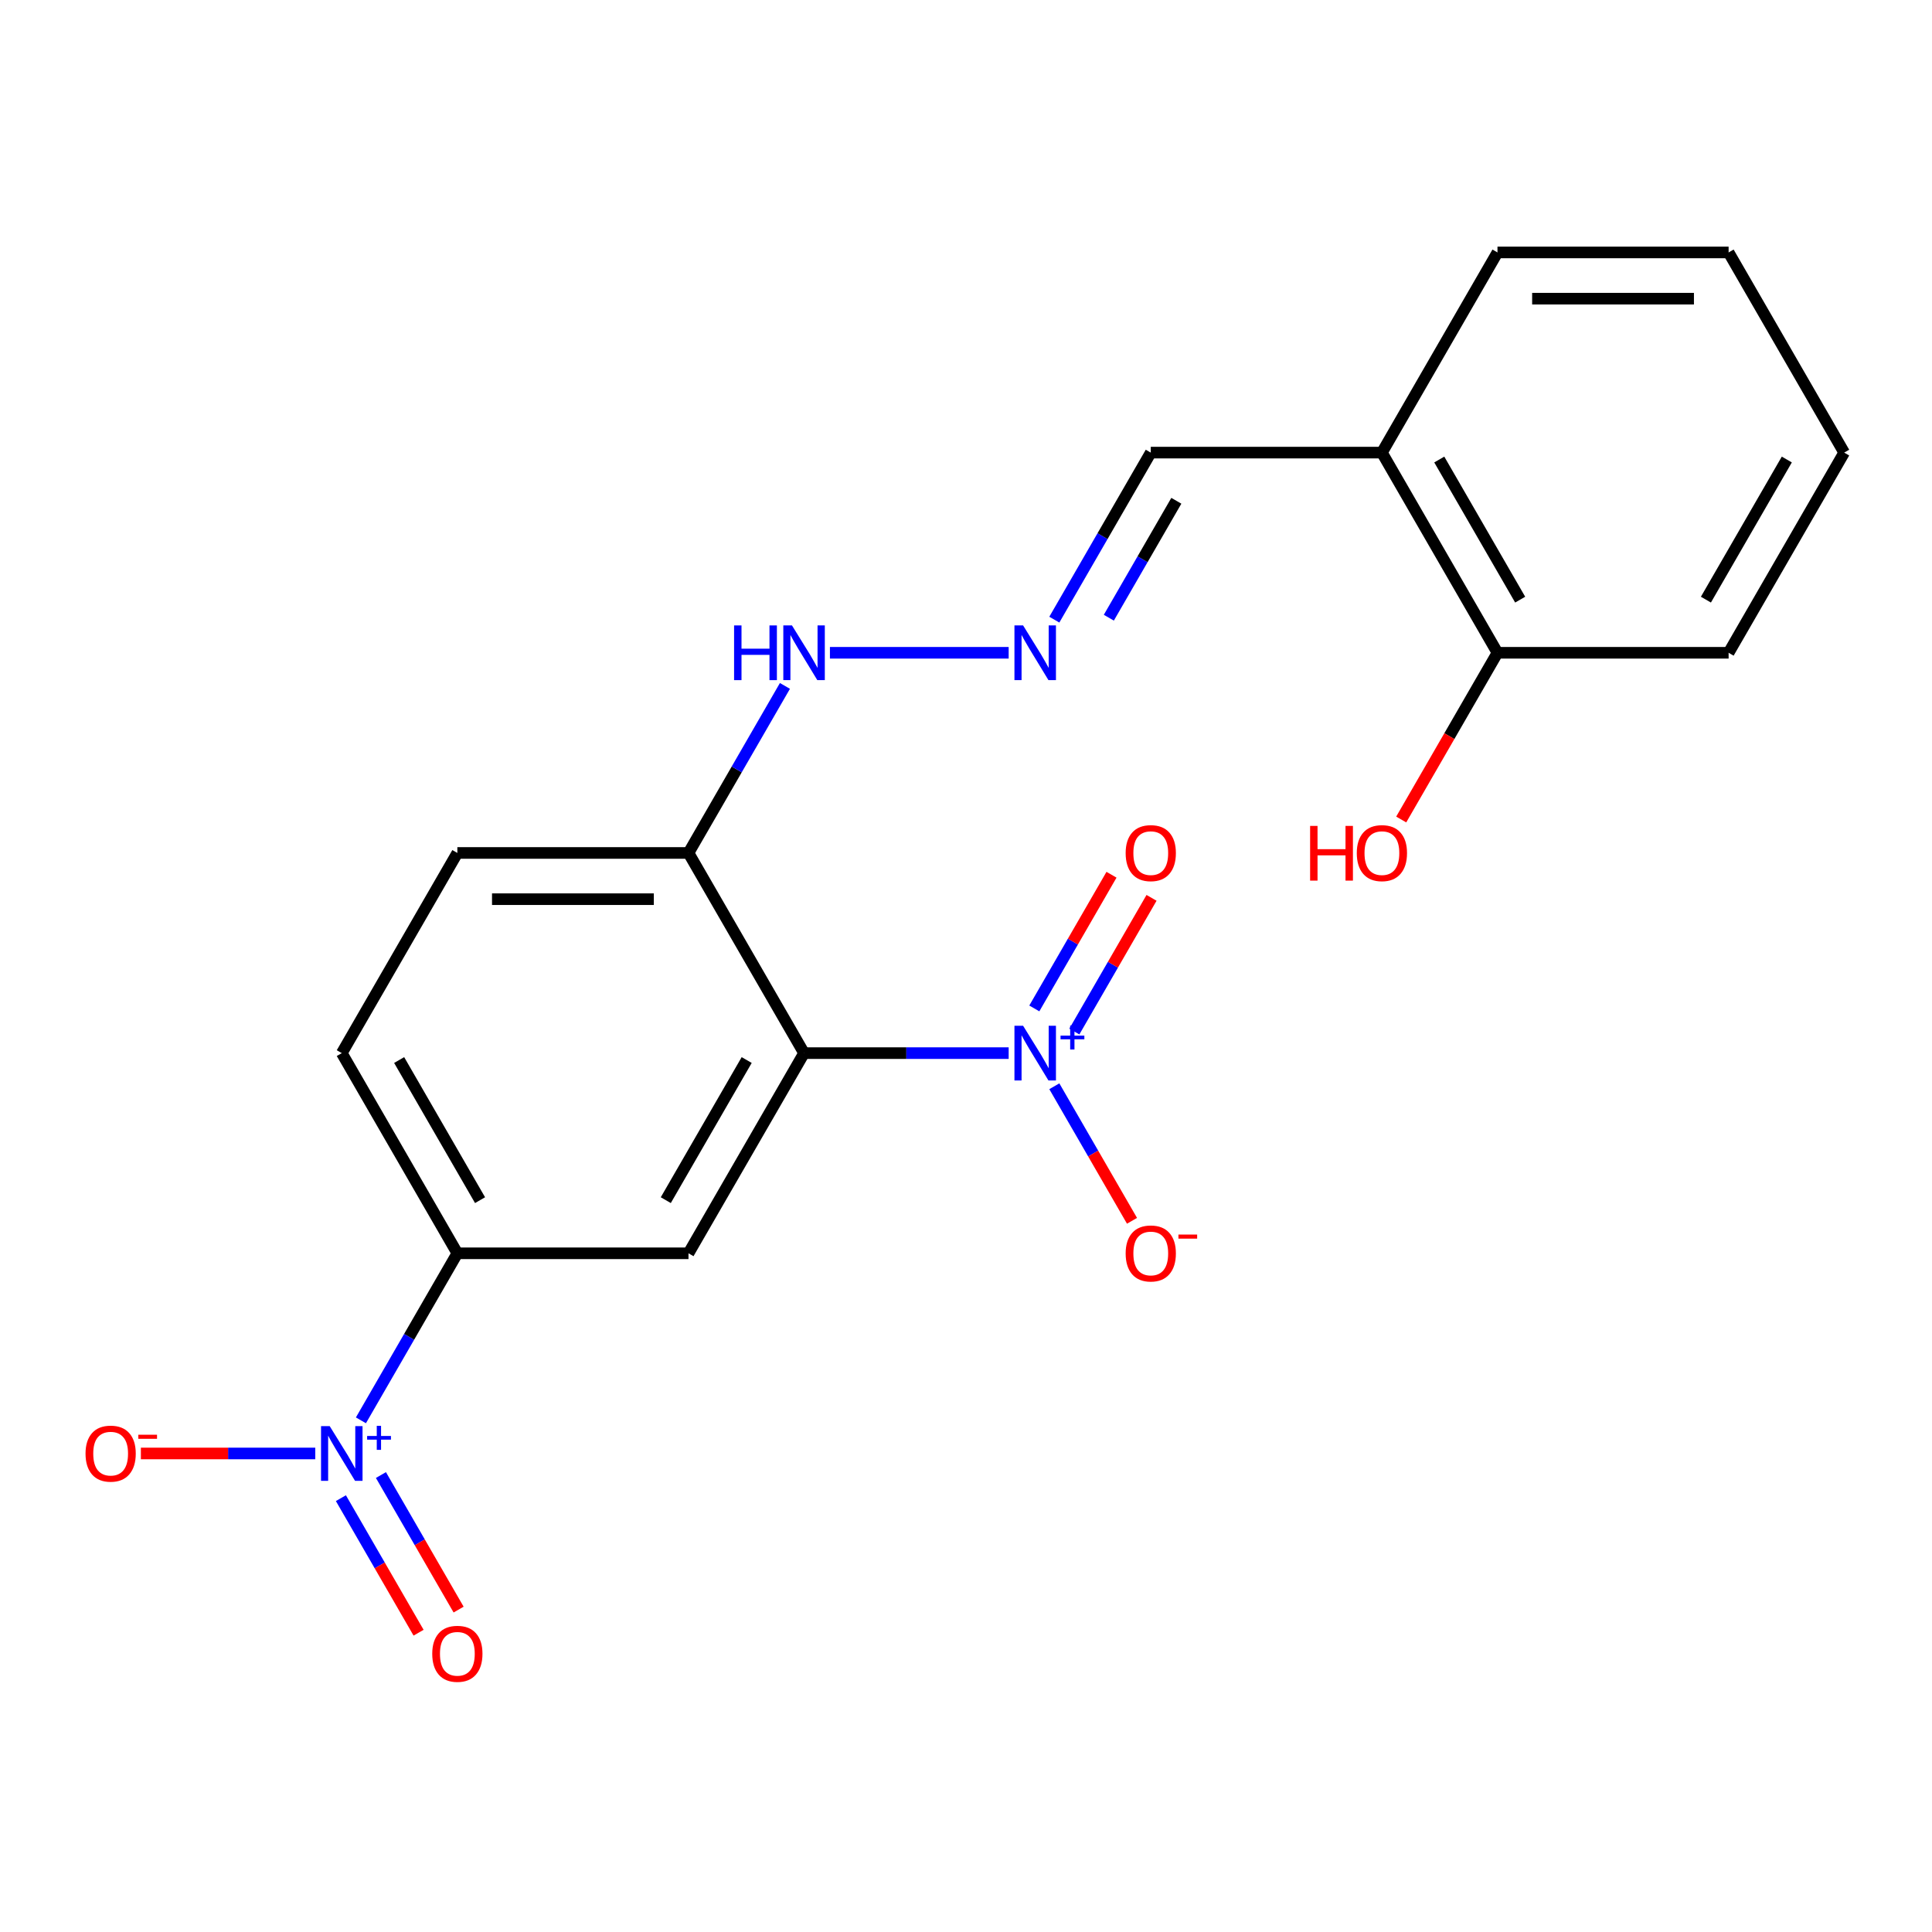 <?xml version='1.0' encoding='iso-8859-1'?>
<svg version='1.1' baseProfile='full'
              xmlns='http://www.w3.org/2000/svg'
                      xmlns:rdkit='http://www.rdkit.org/xml'
                      xmlns:xlink='http://www.w3.org/1999/xlink'
                  xml:space='preserve'
width='1000px' height='1000px' viewBox='0 0 1000 1000'>
<!-- END OF HEADER -->
<rect style='opacity:1.0;fill:#FFFFFF;stroke:none' width='1000' height='1000' x='0' y='0'> </rect>
<path class='bond-0' d='M 416.181,545.096 L 469.133,545.096' style='fill:none;fill-rule:evenodd;stroke:#000000;stroke-width:6px;stroke-linecap:butt;stroke-linejoin:miter;stroke-opacity:1' />
<path class='bond-0' d='M 469.133,545.096 L 522.086,545.096' style='fill:none;fill-rule:evenodd;stroke:#0000FF;stroke-width:6px;stroke-linecap:butt;stroke-linejoin:miter;stroke-opacity:1' />
<path class='bond-2' d='M 416.181,545.096 L 356.362,648.705' style='fill:none;fill-rule:evenodd;stroke:#000000;stroke-width:6px;stroke-linecap:butt;stroke-linejoin:miter;stroke-opacity:1' />
<path class='bond-2' d='M 386.486,548.674 L 344.613,621.2' style='fill:none;fill-rule:evenodd;stroke:#000000;stroke-width:6px;stroke-linecap:butt;stroke-linejoin:miter;stroke-opacity:1' />
<path class='bond-4' d='M 416.181,545.096 L 356.362,441.488' style='fill:none;fill-rule:evenodd;stroke:#000000;stroke-width:6px;stroke-linecap:butt;stroke-linejoin:miter;stroke-opacity:1' />
<path class='bond-6' d='M 545.719,562.247 L 565.823,597.068' style='fill:none;fill-rule:evenodd;stroke:#0000FF;stroke-width:6px;stroke-linecap:butt;stroke-linejoin:miter;stroke-opacity:1' />
<path class='bond-6' d='M 565.823,597.068 L 585.927,631.889' style='fill:none;fill-rule:evenodd;stroke:#FF0000;stroke-width:6px;stroke-linecap:butt;stroke-linejoin:miter;stroke-opacity:1' />
<path class='bond-8' d='M 556.08,533.927 L 576.057,499.326' style='fill:none;fill-rule:evenodd;stroke:#0000FF;stroke-width:6px;stroke-linecap:butt;stroke-linejoin:miter;stroke-opacity:1' />
<path class='bond-8' d='M 576.057,499.326 L 596.034,464.725' style='fill:none;fill-rule:evenodd;stroke:#FF0000;stroke-width:6px;stroke-linecap:butt;stroke-linejoin:miter;stroke-opacity:1' />
<path class='bond-8' d='M 535.359,521.963 L 555.335,487.363' style='fill:none;fill-rule:evenodd;stroke:#0000FF;stroke-width:6px;stroke-linecap:butt;stroke-linejoin:miter;stroke-opacity:1' />
<path class='bond-8' d='M 555.335,487.363 L 575.312,452.762' style='fill:none;fill-rule:evenodd;stroke:#FF0000;stroke-width:6px;stroke-linecap:butt;stroke-linejoin:miter;stroke-opacity:1' />
<path class='bond-1' d='M 186.809,735.162 L 211.768,691.933' style='fill:none;fill-rule:evenodd;stroke:#0000FF;stroke-width:6px;stroke-linecap:butt;stroke-linejoin:miter;stroke-opacity:1' />
<path class='bond-1' d='M 211.768,691.933 L 236.726,648.705' style='fill:none;fill-rule:evenodd;stroke:#000000;stroke-width:6px;stroke-linecap:butt;stroke-linejoin:miter;stroke-opacity:1' />
<path class='bond-7' d='M 163.176,752.313 L 118.047,752.313' style='fill:none;fill-rule:evenodd;stroke:#0000FF;stroke-width:6px;stroke-linecap:butt;stroke-linejoin:miter;stroke-opacity:1' />
<path class='bond-7' d='M 118.047,752.313 L 72.918,752.313' style='fill:none;fill-rule:evenodd;stroke:#FF0000;stroke-width:6px;stroke-linecap:butt;stroke-linejoin:miter;stroke-opacity:1' />
<path class='bond-9' d='M 176.449,775.446 L 196.552,810.266' style='fill:none;fill-rule:evenodd;stroke:#0000FF;stroke-width:6px;stroke-linecap:butt;stroke-linejoin:miter;stroke-opacity:1' />
<path class='bond-9' d='M 196.552,810.266 L 216.656,845.087' style='fill:none;fill-rule:evenodd;stroke:#FF0000;stroke-width:6px;stroke-linecap:butt;stroke-linejoin:miter;stroke-opacity:1' />
<path class='bond-9' d='M 197.17,763.482 L 217.274,798.303' style='fill:none;fill-rule:evenodd;stroke:#0000FF;stroke-width:6px;stroke-linecap:butt;stroke-linejoin:miter;stroke-opacity:1' />
<path class='bond-9' d='M 217.274,798.303 L 237.378,833.124' style='fill:none;fill-rule:evenodd;stroke:#FF0000;stroke-width:6px;stroke-linecap:butt;stroke-linejoin:miter;stroke-opacity:1' />
<path class='bond-3' d='M 356.362,648.705 L 236.726,648.705' style='fill:none;fill-rule:evenodd;stroke:#000000;stroke-width:6px;stroke-linecap:butt;stroke-linejoin:miter;stroke-opacity:1' />
<path class='bond-21' d='M 236.726,648.705 L 176.907,545.096' style='fill:none;fill-rule:evenodd;stroke:#000000;stroke-width:6px;stroke-linecap:butt;stroke-linejoin:miter;stroke-opacity:1' />
<path class='bond-21' d='M 248.475,621.2 L 206.602,548.674' style='fill:none;fill-rule:evenodd;stroke:#000000;stroke-width:6px;stroke-linecap:butt;stroke-linejoin:miter;stroke-opacity:1' />
<path class='bond-11' d='M 356.362,441.488 L 381.32,398.259' style='fill:none;fill-rule:evenodd;stroke:#000000;stroke-width:6px;stroke-linecap:butt;stroke-linejoin:miter;stroke-opacity:1' />
<path class='bond-11' d='M 381.32,398.259 L 406.279,355.03' style='fill:none;fill-rule:evenodd;stroke:#0000FF;stroke-width:6px;stroke-linecap:butt;stroke-linejoin:miter;stroke-opacity:1' />
<path class='bond-13' d='M 356.362,441.488 L 236.726,441.488' style='fill:none;fill-rule:evenodd;stroke:#000000;stroke-width:6px;stroke-linecap:butt;stroke-linejoin:miter;stroke-opacity:1' />
<path class='bond-13' d='M 338.417,465.415 L 254.671,465.415' style='fill:none;fill-rule:evenodd;stroke:#000000;stroke-width:6px;stroke-linecap:butt;stroke-linejoin:miter;stroke-opacity:1' />
<path class='bond-5' d='M 522.086,337.879 L 429.568,337.879' style='fill:none;fill-rule:evenodd;stroke:#0000FF;stroke-width:6px;stroke-linecap:butt;stroke-linejoin:miter;stroke-opacity:1' />
<path class='bond-15' d='M 545.719,320.729 L 570.677,277.5' style='fill:none;fill-rule:evenodd;stroke:#0000FF;stroke-width:6px;stroke-linecap:butt;stroke-linejoin:miter;stroke-opacity:1' />
<path class='bond-15' d='M 570.677,277.5 L 595.636,234.271' style='fill:none;fill-rule:evenodd;stroke:#000000;stroke-width:6px;stroke-linecap:butt;stroke-linejoin:miter;stroke-opacity:1' />
<path class='bond-15' d='M 573.928,319.724 L 591.399,289.464' style='fill:none;fill-rule:evenodd;stroke:#0000FF;stroke-width:6px;stroke-linecap:butt;stroke-linejoin:miter;stroke-opacity:1' />
<path class='bond-15' d='M 591.399,289.464 L 608.87,259.203' style='fill:none;fill-rule:evenodd;stroke:#000000;stroke-width:6px;stroke-linecap:butt;stroke-linejoin:miter;stroke-opacity:1' />
<path class='bond-10' d='M 715.272,234.271 L 595.636,234.271' style='fill:none;fill-rule:evenodd;stroke:#000000;stroke-width:6px;stroke-linecap:butt;stroke-linejoin:miter;stroke-opacity:1' />
<path class='bond-14' d='M 715.272,234.271 L 775.091,337.879' style='fill:none;fill-rule:evenodd;stroke:#000000;stroke-width:6px;stroke-linecap:butt;stroke-linejoin:miter;stroke-opacity:1' />
<path class='bond-14' d='M 744.967,237.849 L 786.839,310.375' style='fill:none;fill-rule:evenodd;stroke:#000000;stroke-width:6px;stroke-linecap:butt;stroke-linejoin:miter;stroke-opacity:1' />
<path class='bond-17' d='M 715.272,234.271 L 775.091,130.663' style='fill:none;fill-rule:evenodd;stroke:#000000;stroke-width:6px;stroke-linecap:butt;stroke-linejoin:miter;stroke-opacity:1' />
<path class='bond-12' d='M 176.907,545.096 L 236.726,441.488' style='fill:none;fill-rule:evenodd;stroke:#000000;stroke-width:6px;stroke-linecap:butt;stroke-linejoin:miter;stroke-opacity:1' />
<path class='bond-16' d='M 775.091,337.879 L 750.179,381.028' style='fill:none;fill-rule:evenodd;stroke:#000000;stroke-width:6px;stroke-linecap:butt;stroke-linejoin:miter;stroke-opacity:1' />
<path class='bond-16' d='M 750.179,381.028 L 725.267,424.177' style='fill:none;fill-rule:evenodd;stroke:#FF0000;stroke-width:6px;stroke-linecap:butt;stroke-linejoin:miter;stroke-opacity:1' />
<path class='bond-18' d='M 775.091,337.879 L 894.727,337.879' style='fill:none;fill-rule:evenodd;stroke:#000000;stroke-width:6px;stroke-linecap:butt;stroke-linejoin:miter;stroke-opacity:1' />
<path class='bond-19' d='M 775.091,130.663 L 894.727,130.663' style='fill:none;fill-rule:evenodd;stroke:#000000;stroke-width:6px;stroke-linecap:butt;stroke-linejoin:miter;stroke-opacity:1' />
<path class='bond-19' d='M 793.036,154.59 L 876.782,154.59' style='fill:none;fill-rule:evenodd;stroke:#000000;stroke-width:6px;stroke-linecap:butt;stroke-linejoin:miter;stroke-opacity:1' />
<path class='bond-22' d='M 894.727,337.879 L 954.545,234.271' style='fill:none;fill-rule:evenodd;stroke:#000000;stroke-width:6px;stroke-linecap:butt;stroke-linejoin:miter;stroke-opacity:1' />
<path class='bond-22' d='M 882.978,310.375 L 924.851,237.849' style='fill:none;fill-rule:evenodd;stroke:#000000;stroke-width:6px;stroke-linecap:butt;stroke-linejoin:miter;stroke-opacity:1' />
<path class='bond-20' d='M 894.727,130.663 L 954.545,234.271' style='fill:none;fill-rule:evenodd;stroke:#000000;stroke-width:6px;stroke-linecap:butt;stroke-linejoin:miter;stroke-opacity:1' />
<path  class='atom-1' d='M 529.557 530.936
L 538.837 545.936
Q 539.757 547.416, 541.237 550.096
Q 542.717 552.776, 542.797 552.936
L 542.797 530.936
L 546.557 530.936
L 546.557 559.256
L 542.677 559.256
L 532.717 542.856
Q 531.557 540.936, 530.317 538.736
Q 529.117 536.536, 528.757 535.856
L 528.757 559.256
L 525.077 559.256
L 525.077 530.936
L 529.557 530.936
' fill='#0000FF'/>
<path  class='atom-1' d='M 548.933 536.041
L 553.923 536.041
L 553.923 530.787
L 556.14 530.787
L 556.14 536.041
L 561.262 536.041
L 561.262 537.942
L 556.14 537.942
L 556.14 543.222
L 553.923 543.222
L 553.923 537.942
L 548.933 537.942
L 548.933 536.041
' fill='#0000FF'/>
<path  class='atom-2' d='M 170.647 738.153
L 179.927 753.153
Q 180.847 754.633, 182.327 757.313
Q 183.807 759.993, 183.887 760.153
L 183.887 738.153
L 187.647 738.153
L 187.647 766.473
L 183.767 766.473
L 173.807 750.073
Q 172.647 748.153, 171.407 745.953
Q 170.207 743.753, 169.847 743.073
L 169.847 766.473
L 166.167 766.473
L 166.167 738.153
L 170.647 738.153
' fill='#0000FF'/>
<path  class='atom-2' d='M 190.023 743.258
L 195.013 743.258
L 195.013 738.004
L 197.231 738.004
L 197.231 743.258
L 202.352 743.258
L 202.352 745.159
L 197.231 745.159
L 197.231 750.439
L 195.013 750.439
L 195.013 745.159
L 190.023 745.159
L 190.023 743.258
' fill='#0000FF'/>
<path  class='atom-6' d='M 529.557 323.719
L 538.837 338.719
Q 539.757 340.199, 541.237 342.879
Q 542.717 345.559, 542.797 345.719
L 542.797 323.719
L 546.557 323.719
L 546.557 352.039
L 542.677 352.039
L 532.717 335.639
Q 531.557 333.719, 530.317 331.519
Q 529.117 329.319, 528.757 328.639
L 528.757 352.039
L 525.077 352.039
L 525.077 323.719
L 529.557 323.719
' fill='#0000FF'/>
<path  class='atom-7' d='M 582.636 648.785
Q 582.636 641.985, 585.996 638.185
Q 589.356 634.385, 595.636 634.385
Q 601.916 634.385, 605.276 638.185
Q 608.636 641.985, 608.636 648.785
Q 608.636 655.665, 605.236 659.585
Q 601.836 663.465, 595.636 663.465
Q 589.396 663.465, 585.996 659.585
Q 582.636 655.705, 582.636 648.785
M 595.636 660.265
Q 599.956 660.265, 602.276 657.385
Q 604.636 654.465, 604.636 648.785
Q 604.636 643.225, 602.276 640.425
Q 599.956 637.585, 595.636 637.585
Q 591.316 637.585, 588.956 640.385
Q 586.636 643.185, 586.636 648.785
Q 586.636 654.505, 588.956 657.385
Q 591.316 660.265, 595.636 660.265
' fill='#FF0000'/>
<path  class='atom-7' d='M 609.956 639.007
L 619.644 639.007
L 619.644 641.119
L 609.956 641.119
L 609.956 639.007
' fill='#FF0000'/>
<path  class='atom-8' d='M 44.271 752.393
Q 44.271 745.593, 47.631 741.793
Q 50.991 737.993, 57.271 737.993
Q 63.551 737.993, 66.911 741.793
Q 70.271 745.593, 70.271 752.393
Q 70.271 759.273, 66.871 763.193
Q 63.471 767.073, 57.271 767.073
Q 51.031 767.073, 47.631 763.193
Q 44.271 759.313, 44.271 752.393
M 57.271 763.873
Q 61.591 763.873, 63.911 760.993
Q 66.271 758.073, 66.271 752.393
Q 66.271 746.833, 63.911 744.033
Q 61.591 741.193, 57.271 741.193
Q 52.951 741.193, 50.591 743.993
Q 48.271 746.793, 48.271 752.393
Q 48.271 758.113, 50.591 760.993
Q 52.951 763.873, 57.271 763.873
' fill='#FF0000'/>
<path  class='atom-8' d='M 71.591 742.615
L 81.28 742.615
L 81.28 744.727
L 71.591 744.727
L 71.591 742.615
' fill='#FF0000'/>
<path  class='atom-9' d='M 582.636 441.568
Q 582.636 434.768, 585.996 430.968
Q 589.356 427.168, 595.636 427.168
Q 601.916 427.168, 605.276 430.968
Q 608.636 434.768, 608.636 441.568
Q 608.636 448.448, 605.236 452.368
Q 601.836 456.248, 595.636 456.248
Q 589.396 456.248, 585.996 452.368
Q 582.636 448.488, 582.636 441.568
M 595.636 453.048
Q 599.956 453.048, 602.276 450.168
Q 604.636 447.248, 604.636 441.568
Q 604.636 436.008, 602.276 433.208
Q 599.956 430.368, 595.636 430.368
Q 591.316 430.368, 588.956 433.168
Q 586.636 435.968, 586.636 441.568
Q 586.636 447.288, 588.956 450.168
Q 591.316 453.048, 595.636 453.048
' fill='#FF0000'/>
<path  class='atom-10' d='M 223.726 856.001
Q 223.726 849.201, 227.086 845.401
Q 230.446 841.601, 236.726 841.601
Q 243.006 841.601, 246.366 845.401
Q 249.726 849.201, 249.726 856.001
Q 249.726 862.881, 246.326 866.801
Q 242.926 870.681, 236.726 870.681
Q 230.486 870.681, 227.086 866.801
Q 223.726 862.921, 223.726 856.001
M 236.726 867.481
Q 241.046 867.481, 243.366 864.601
Q 245.726 861.681, 245.726 856.001
Q 245.726 850.441, 243.366 847.641
Q 241.046 844.801, 236.726 844.801
Q 232.406 844.801, 230.046 847.601
Q 227.726 850.401, 227.726 856.001
Q 227.726 861.721, 230.046 864.601
Q 232.406 867.481, 236.726 867.481
' fill='#FF0000'/>
<path  class='atom-12' d='M 379.961 323.719
L 383.801 323.719
L 383.801 335.759
L 398.281 335.759
L 398.281 323.719
L 402.121 323.719
L 402.121 352.039
L 398.281 352.039
L 398.281 338.959
L 383.801 338.959
L 383.801 352.039
L 379.961 352.039
L 379.961 323.719
' fill='#0000FF'/>
<path  class='atom-12' d='M 409.921 323.719
L 419.201 338.719
Q 420.121 340.199, 421.601 342.879
Q 423.081 345.559, 423.161 345.719
L 423.161 323.719
L 426.921 323.719
L 426.921 352.039
L 423.041 352.039
L 413.081 335.639
Q 411.921 333.719, 410.681 331.519
Q 409.481 329.319, 409.121 328.639
L 409.121 352.039
L 405.441 352.039
L 405.441 323.719
L 409.921 323.719
' fill='#0000FF'/>
<path  class='atom-17' d='M 678.112 427.488
L 681.952 427.488
L 681.952 439.528
L 696.432 439.528
L 696.432 427.488
L 700.272 427.488
L 700.272 455.808
L 696.432 455.808
L 696.432 442.728
L 681.952 442.728
L 681.952 455.808
L 678.112 455.808
L 678.112 427.488
' fill='#FF0000'/>
<path  class='atom-17' d='M 702.272 441.568
Q 702.272 434.768, 705.632 430.968
Q 708.992 427.168, 715.272 427.168
Q 721.552 427.168, 724.912 430.968
Q 728.272 434.768, 728.272 441.568
Q 728.272 448.448, 724.872 452.368
Q 721.472 456.248, 715.272 456.248
Q 709.032 456.248, 705.632 452.368
Q 702.272 448.488, 702.272 441.568
M 715.272 453.048
Q 719.592 453.048, 721.912 450.168
Q 724.272 447.248, 724.272 441.568
Q 724.272 436.008, 721.912 433.208
Q 719.592 430.368, 715.272 430.368
Q 710.952 430.368, 708.592 433.168
Q 706.272 435.968, 706.272 441.568
Q 706.272 447.288, 708.592 450.168
Q 710.952 453.048, 715.272 453.048
' fill='#FF0000'/>
</svg>
